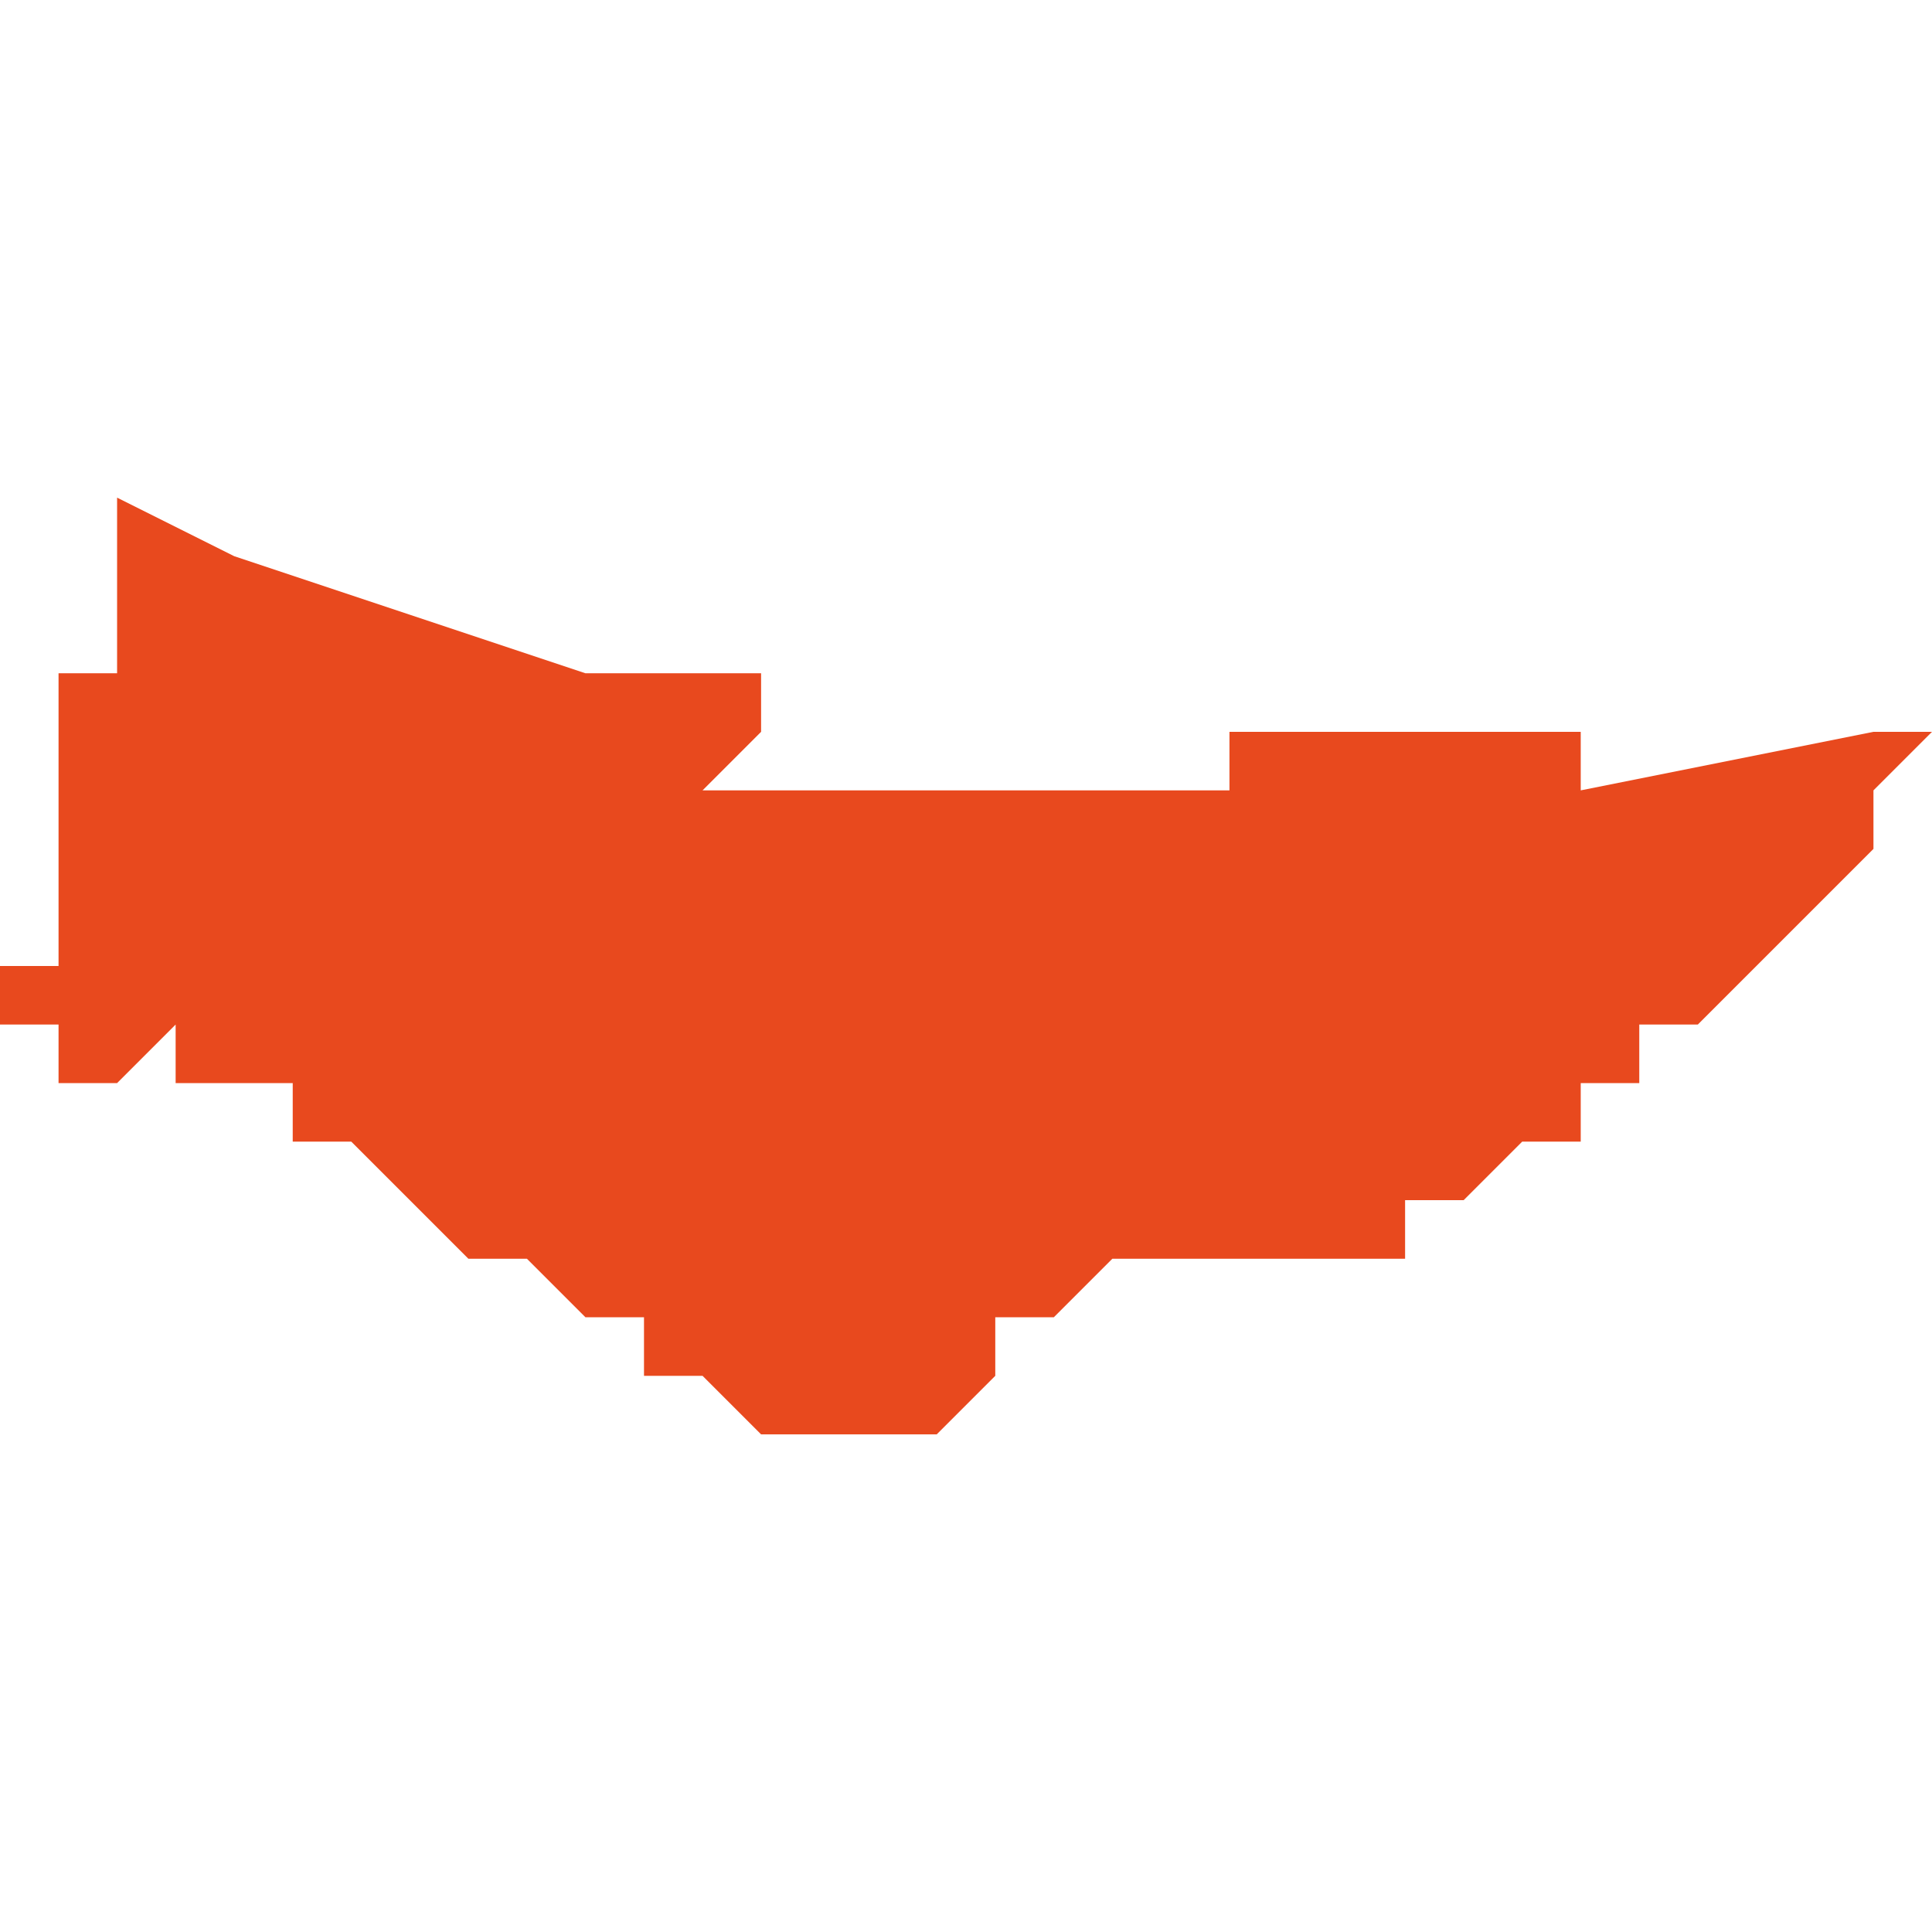 <svg xmlns="http://www.w3.org/2000/svg" xmlns:xlink="http://www.w3.org/1999/xlink" height="300" width="300" viewBox="6.55 -53.043 0.033 0.016"><path d="M 6.583 -53.039 L 6.583 -53.039 6.582 -53.039 6.577 -53.038 6.577 -53.038 6.577 -53.039 6.574 -53.039 6.573 -53.039 6.571 -53.039 6.571 -53.038 6.569 -53.038 6.568 -53.038 6.567 -53.038 6.567 -53.038 6.567 -53.038 6.567 -53.038 6.565 -53.038 6.562 -53.038 6.563 -53.039 6.563 -53.04 6.563 -53.04 6.561 -53.04 6.56 -53.04 6.557 -53.041 6.554 -53.042 6.552 -53.043 6.552 -53.042 6.552 -53.042 6.552 -53.042 6.552 -53.041 6.552 -53.041 6.552 -53.041 6.552 -53.04 6.552 -53.04 6.551 -53.04 6.551 -53.04 6.551 -53.04 6.551 -53.04 6.551 -53.04 6.551 -53.04 6.551 -53.04 6.551 -53.04 6.551 -53.04 6.551 -53.039 6.551 -53.039 6.551 -53.038 6.551 -53.038 6.551 -53.038 6.551 -53.038 6.551 -53.038 6.551 -53.037 6.551 -53.037 6.551 -53.037 6.551 -53.036 6.551 -53.036 6.551 -53.036 6.551 -53.036 6.551 -53.036 6.551 -53.036 6.551 -53.036 6.551 -53.036 6.551 -53.036 6.551 -53.036 6.551 -53.036 6.551 -53.036 6.551 -53.036 6.551 -53.036 6.551 -53.035 6.55 -53.035 6.55 -53.035 6.55 -53.034 6.55 -53.034 6.551 -53.034 6.551 -53.034 6.551 -53.034 6.551 -53.033 6.552 -53.033 6.553 -53.034 6.553 -53.034 6.553 -53.033 6.554 -53.033 6.554 -53.033 6.554 -53.033 6.554 -53.033 6.554 -53.033 6.554 -53.033 6.555 -53.033 6.555 -53.032 6.555 -53.032 6.555 -53.032 6.556 -53.032 6.556 -53.032 6.557 -53.031 6.558 -53.03 6.558 -53.03 6.558 -53.03 6.558 -53.03 6.559 -53.03 6.559 -53.03 6.559 -53.03 6.559 -53.03 6.559 -53.03 6.56 -53.029 6.56 -53.029 6.56 -53.029 6.561 -53.029 6.561 -53.029 6.561 -53.028 6.562 -53.028 6.562 -53.028 6.562 -53.028 6.563 -53.027 6.563 -53.027 6.564 -53.027 6.564 -53.027 6.564 -53.026 6.564 -53.027 6.565 -53.027 6.565 -53.027 6.565 -53.027 6.566 -53.027 6.566 -53.027 6.566 -53.027 6.567 -53.028 6.567 -53.028 6.567 -53.028 6.567 -53.028 6.567 -53.028 6.567 -53.028 6.567 -53.029 6.567 -53.029 6.568 -53.029 6.568 -53.029 6.568 -53.029 6.568 -53.029 6.569 -53.03 6.569 -53.03 6.569 -53.03 6.57 -53.03 6.57 -53.03 6.57 -53.03 6.57 -53.03 6.571 -53.03 6.571 -53.03 6.571 -53.03 6.571 -53.03 6.571 -53.03 6.571 -53.03 6.571 -53.03 6.571 -53.03 6.572 -53.03 6.572 -53.03 6.572 -53.03 6.573 -53.03 6.574 -53.03 6.574 -53.03 6.574 -53.03 6.574 -53.03 6.574 -53.03 6.574 -53.03 6.574 -53.031 6.574 -53.031 6.574 -53.031 6.575 -53.031 6.575 -53.031 6.575 -53.031 6.575 -53.031 6.575 -53.031 6.576 -53.032 6.576 -53.032 6.576 -53.032 6.576 -53.032 6.576 -53.032 6.576 -53.032 6.576 -53.032 6.576 -53.032 6.576 -53.032 6.576 -53.032 6.576 -53.032 6.577 -53.032 6.577 -53.032 6.577 -53.033 6.577 -53.033 6.577 -53.033 6.577 -53.033 6.577 -53.033 6.578 -53.033 6.578 -53.033 6.578 -53.033 6.578 -53.034 6.579 -53.034 6.579 -53.034 6.579 -53.034 6.58 -53.035 6.58 -53.035 6.58 -53.035 6.58 -53.035 6.581 -53.036 6.582 -53.037 6.582 -53.038 6.583 -53.039 6.583 -53.039 Z" fill="#e8491e" /></svg>